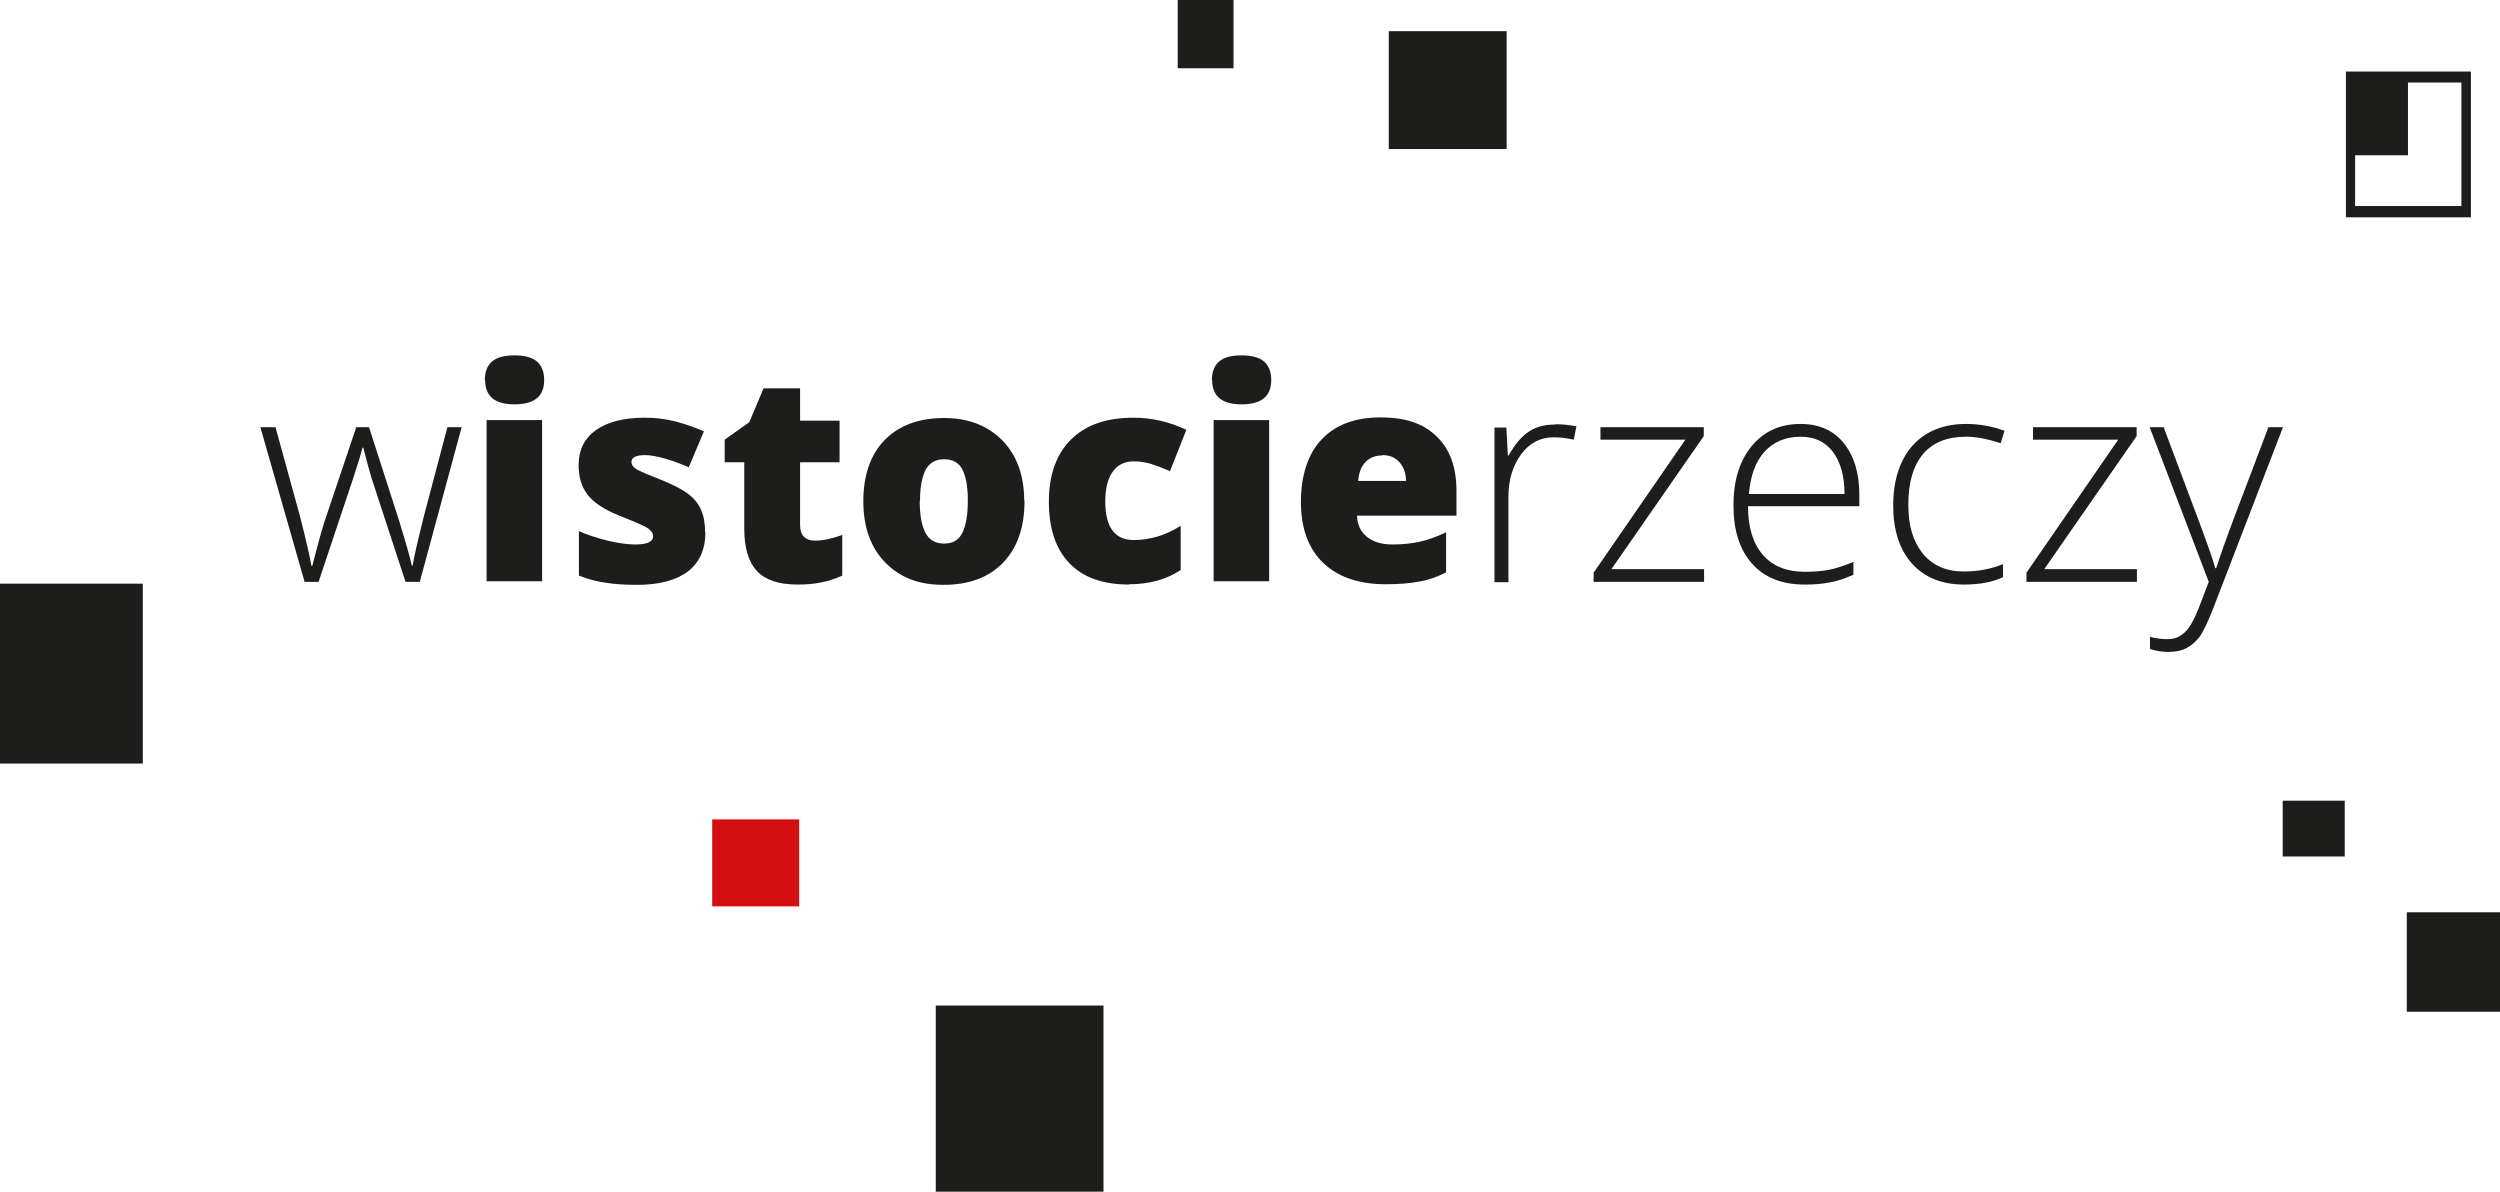 <svg xmlns="http://www.w3.org/2000/svg" id="a" viewBox="0 0 84.21 40.14"><defs><style>.b{fill-rule:evenodd;}.b,.c{fill:#1d1d1b;}.d{fill:#d40f14;}</style></defs><path class="c" d="M13.66,19.6l-1.14-3.48c-.07-.24-.17-.58-.28-1.04h-.03l-.1,.36-.22,.69-1.16,3.47h-.47l-1.49-5.21h.51l.83,3.02c.19,.75,.32,1.3,.38,1.65h.03c.19-.75,.33-1.24,.41-1.49l1.07-3.18h.43l1.02,3.17c.23,.75,.37,1.25,.42,1.49h.03c.03-.21,.15-.76,.38-1.67l.79-2.99h.48l-1.41,5.21h-.5Z"></path><path class="c" d="M52.39,14.29c.22,0,.46,.02,.71,.07l-.09,.45c-.22-.05-.44-.08-.68-.08-.44,0-.81,.19-1.09,.57-.28,.38-.43,.85-.43,1.43v2.88h-.47v-5.21h.4l.05,.94h.03c.21-.38,.44-.65,.69-.81,.24-.16,.54-.23,.88-.23"></path><polygon class="c" points="57.4 19.6 53.68 19.6 53.68 19.29 56.77 14.81 53.91 14.81 53.91 14.39 57.39 14.39 57.39 14.69 54.28 19.17 57.4 19.17 57.4 19.6"></polygon><path class="c" d="M60.65,14.71c-.5,0-.9,.17-1.21,.5-.3,.33-.48,.81-.53,1.43h3.22c0-.6-.13-1.07-.39-1.42-.26-.34-.62-.51-1.09-.51m.14,4.98c-.76,0-1.35-.23-1.77-.7-.42-.47-.63-1.12-.63-1.96s.2-1.5,.61-2c.41-.5,.96-.75,1.65-.75,.61,0,1.1,.21,1.45,.64,.35,.43,.53,1.01,.53,1.75v.38h-3.75c0,.72,.17,1.26,.5,1.64,.33,.38,.8,.57,1.41,.57,.3,0,.56-.02,.78-.06,.23-.04,.51-.13,.86-.27v.43c-.29,.13-.56,.22-.81,.26-.25,.05-.52,.07-.82,.07Z"></path><path class="c" d="M66.15,19.69c-.74,0-1.33-.24-1.75-.71-.42-.47-.63-1.13-.63-1.96s.22-1.53,.66-2.02c.44-.48,1.04-.72,1.8-.72,.45,0,.88,.08,1.29,.23l-.13,.42c-.45-.15-.84-.22-1.17-.22-.64,0-1.12,.2-1.45,.59-.33,.4-.49,.96-.49,1.7s.17,1.25,.49,1.65c.33,.4,.79,.6,1.38,.6,.47,0,.91-.08,1.32-.25v.44c-.33,.16-.77,.25-1.31,.25"></path><polygon class="c" points="71.98 19.6 68.26 19.6 68.26 19.29 71.35 14.81 68.48 14.81 68.48 14.39 71.97 14.39 71.97 14.69 68.86 19.17 71.98 19.17 71.98 19.6"></polygon><path class="c" d="M72.39,14.39h.49l1.1,2.93c.34,.9,.55,1.5,.64,1.82h.03c.13-.41,.35-1.03,.66-1.85l1.1-2.9h.49l-2.33,6.05c-.19,.49-.35,.82-.47,1-.13,.17-.28,.3-.45,.39-.17,.09-.38,.13-.62,.13-.18,0-.39-.03-.61-.1v-.41c.18,.05,.38,.08,.6,.08,.16,0,.31-.04,.43-.12,.12-.08,.24-.19,.34-.36,.1-.16,.22-.42,.35-.77,.13-.35,.22-.58,.26-.68l-1.99-5.21Z"></path><path class="c" d="M16.33,12.81c0-.28,.08-.49,.24-.63,.16-.14,.41-.21,.76-.21s.6,.07,.76,.21c.16,.14,.24,.35,.24,.62,0,.55-.33,.82-1,.82s-.99-.28-.99-.82m1.92,6.78h-1.87v-5.43h1.87v5.43Z"></path><path class="c" d="M23.76,17.93c0,.58-.2,1.02-.59,1.32-.4,.3-.97,.45-1.71,.45-.4,0-.75-.02-1.05-.07-.3-.04-.6-.12-.91-.24v-1.5c.29,.13,.61,.23,.96,.32,.35,.08,.66,.13,.93,.13,.41,0,.61-.09,.61-.28,0-.1-.06-.18-.17-.26-.11-.08-.44-.22-.99-.44-.5-.2-.85-.44-1.05-.7-.2-.26-.3-.59-.3-.99,0-.51,.19-.9,.58-1.18,.39-.28,.94-.42,1.65-.42,.36,0,.69,.04,1.01,.12,.31,.08,.64,.19,.98,.34l-.51,1.21c-.25-.11-.51-.21-.79-.29-.28-.08-.51-.12-.68-.12-.31,0-.46,.08-.46,.23,0,.09,.05,.17,.16,.24,.11,.07,.42,.2,.93,.4,.38,.16,.66,.31,.85,.46,.19,.15,.33,.33,.41,.53,.09,.2,.13,.45,.13,.74"></path><path class="c" d="M27.46,18.21c.25,0,.55-.06,.91-.19v1.37c-.25,.11-.49,.19-.72,.23-.23,.05-.5,.07-.8,.07-.63,0-1.08-.16-1.36-.46-.28-.31-.42-.78-.42-1.42v-2.24h-.66v-.76l.83-.59,.48-1.14h1.23v1.09h1.33v1.4h-1.33v2.11c0,.35,.17,.53,.51,.53"></path><path class="c" d="M30.98,16.87c0,.47,.06,.82,.19,1.07,.12,.24,.33,.37,.63,.37s.5-.12,.62-.37c.12-.25,.18-.6,.18-1.07s-.06-.81-.18-1.05c-.12-.24-.33-.35-.62-.35s-.49,.12-.62,.35c-.12,.23-.19,.59-.19,1.05m3.52,0c0,.89-.24,1.58-.72,2.08-.48,.5-1.15,.75-2.01,.75s-1.48-.26-1.97-.76c-.49-.51-.73-1.2-.73-2.06s.24-1.57,.72-2.06c.48-.49,1.15-.74,2.01-.74,.53,0,1,.11,1.41,.34,.41,.23,.72,.55,.95,.97,.22,.42,.33,.92,.33,1.48Z"></path><path class="c" d="M38.04,19.69c-.89,0-1.56-.24-2.02-.72-.46-.48-.69-1.17-.69-2.07s.25-1.6,.74-2.09c.5-.5,1.2-.74,2.11-.74,.63,0,1.22,.14,1.78,.41l-.55,1.39c-.23-.1-.44-.18-.63-.24-.19-.06-.39-.09-.6-.09-.3,0-.54,.12-.7,.35-.17,.24-.25,.57-.25,1,0,.87,.32,1.3,.96,1.3,.55,0,1.08-.16,1.58-.48v1.49c-.48,.32-1.06,.48-1.74,.48"></path><path class="c" d="M40.82,12.81c0-.28,.08-.49,.24-.63,.16-.14,.41-.21,.76-.21s.6,.07,.76,.21c.16,.14,.24,.35,.24,.62,0,.55-.33,.82-1,.82s-.99-.28-.99-.82m1.92,6.78h-1.87v-5.43h1.87v5.43Z"></path><path class="c" d="M46.56,15.34c-.22,0-.41,.07-.55,.21-.15,.14-.24,.36-.26,.65h1.61c0-.26-.08-.47-.22-.63-.14-.16-.33-.24-.57-.24m.11,4.35c-.9,0-1.61-.24-2.11-.72-.5-.48-.75-1.17-.75-2.05s.23-1.62,.7-2.11c.46-.49,1.12-.74,1.98-.74s1.45,.21,1.89,.64c.45,.43,.67,1.04,.67,1.84v.83h-3.35c.01,.3,.12,.54,.33,.71,.21,.17,.49,.26,.86,.26,.33,0,.63-.03,.91-.09,.28-.06,.58-.17,.9-.32v1.35c-.29,.15-.6,.26-.91,.31-.31,.06-.69,.09-1.12,.09Z"></path><rect class="d" x="23.99" y="27.6" width="2.93" height="2.93"></rect><rect class="c" x="76.89" y="26.97" width="2.09" height="1.88"></rect><rect class="c" x="31.52" y="33.87" width="5.65" height="6.27"></rect><rect class="c" x="81.07" y="30.73" width="3.14" height="3.35"></rect><rect class="c" y="19.66" width="4.81" height="6.06"></rect><rect class="c" x="46.78" y="1.05" width="3.97" height="3.97"></rect><rect class="c" x="39.67" width="1.88" height="2.3"></rect><path class="b" d="M81.11,2.78v2.45h-1.78v1.71h3.58V2.78h-1.8Zm-2.09-.37h4.21V7.32h-4.21V2.42Z"></path></svg>